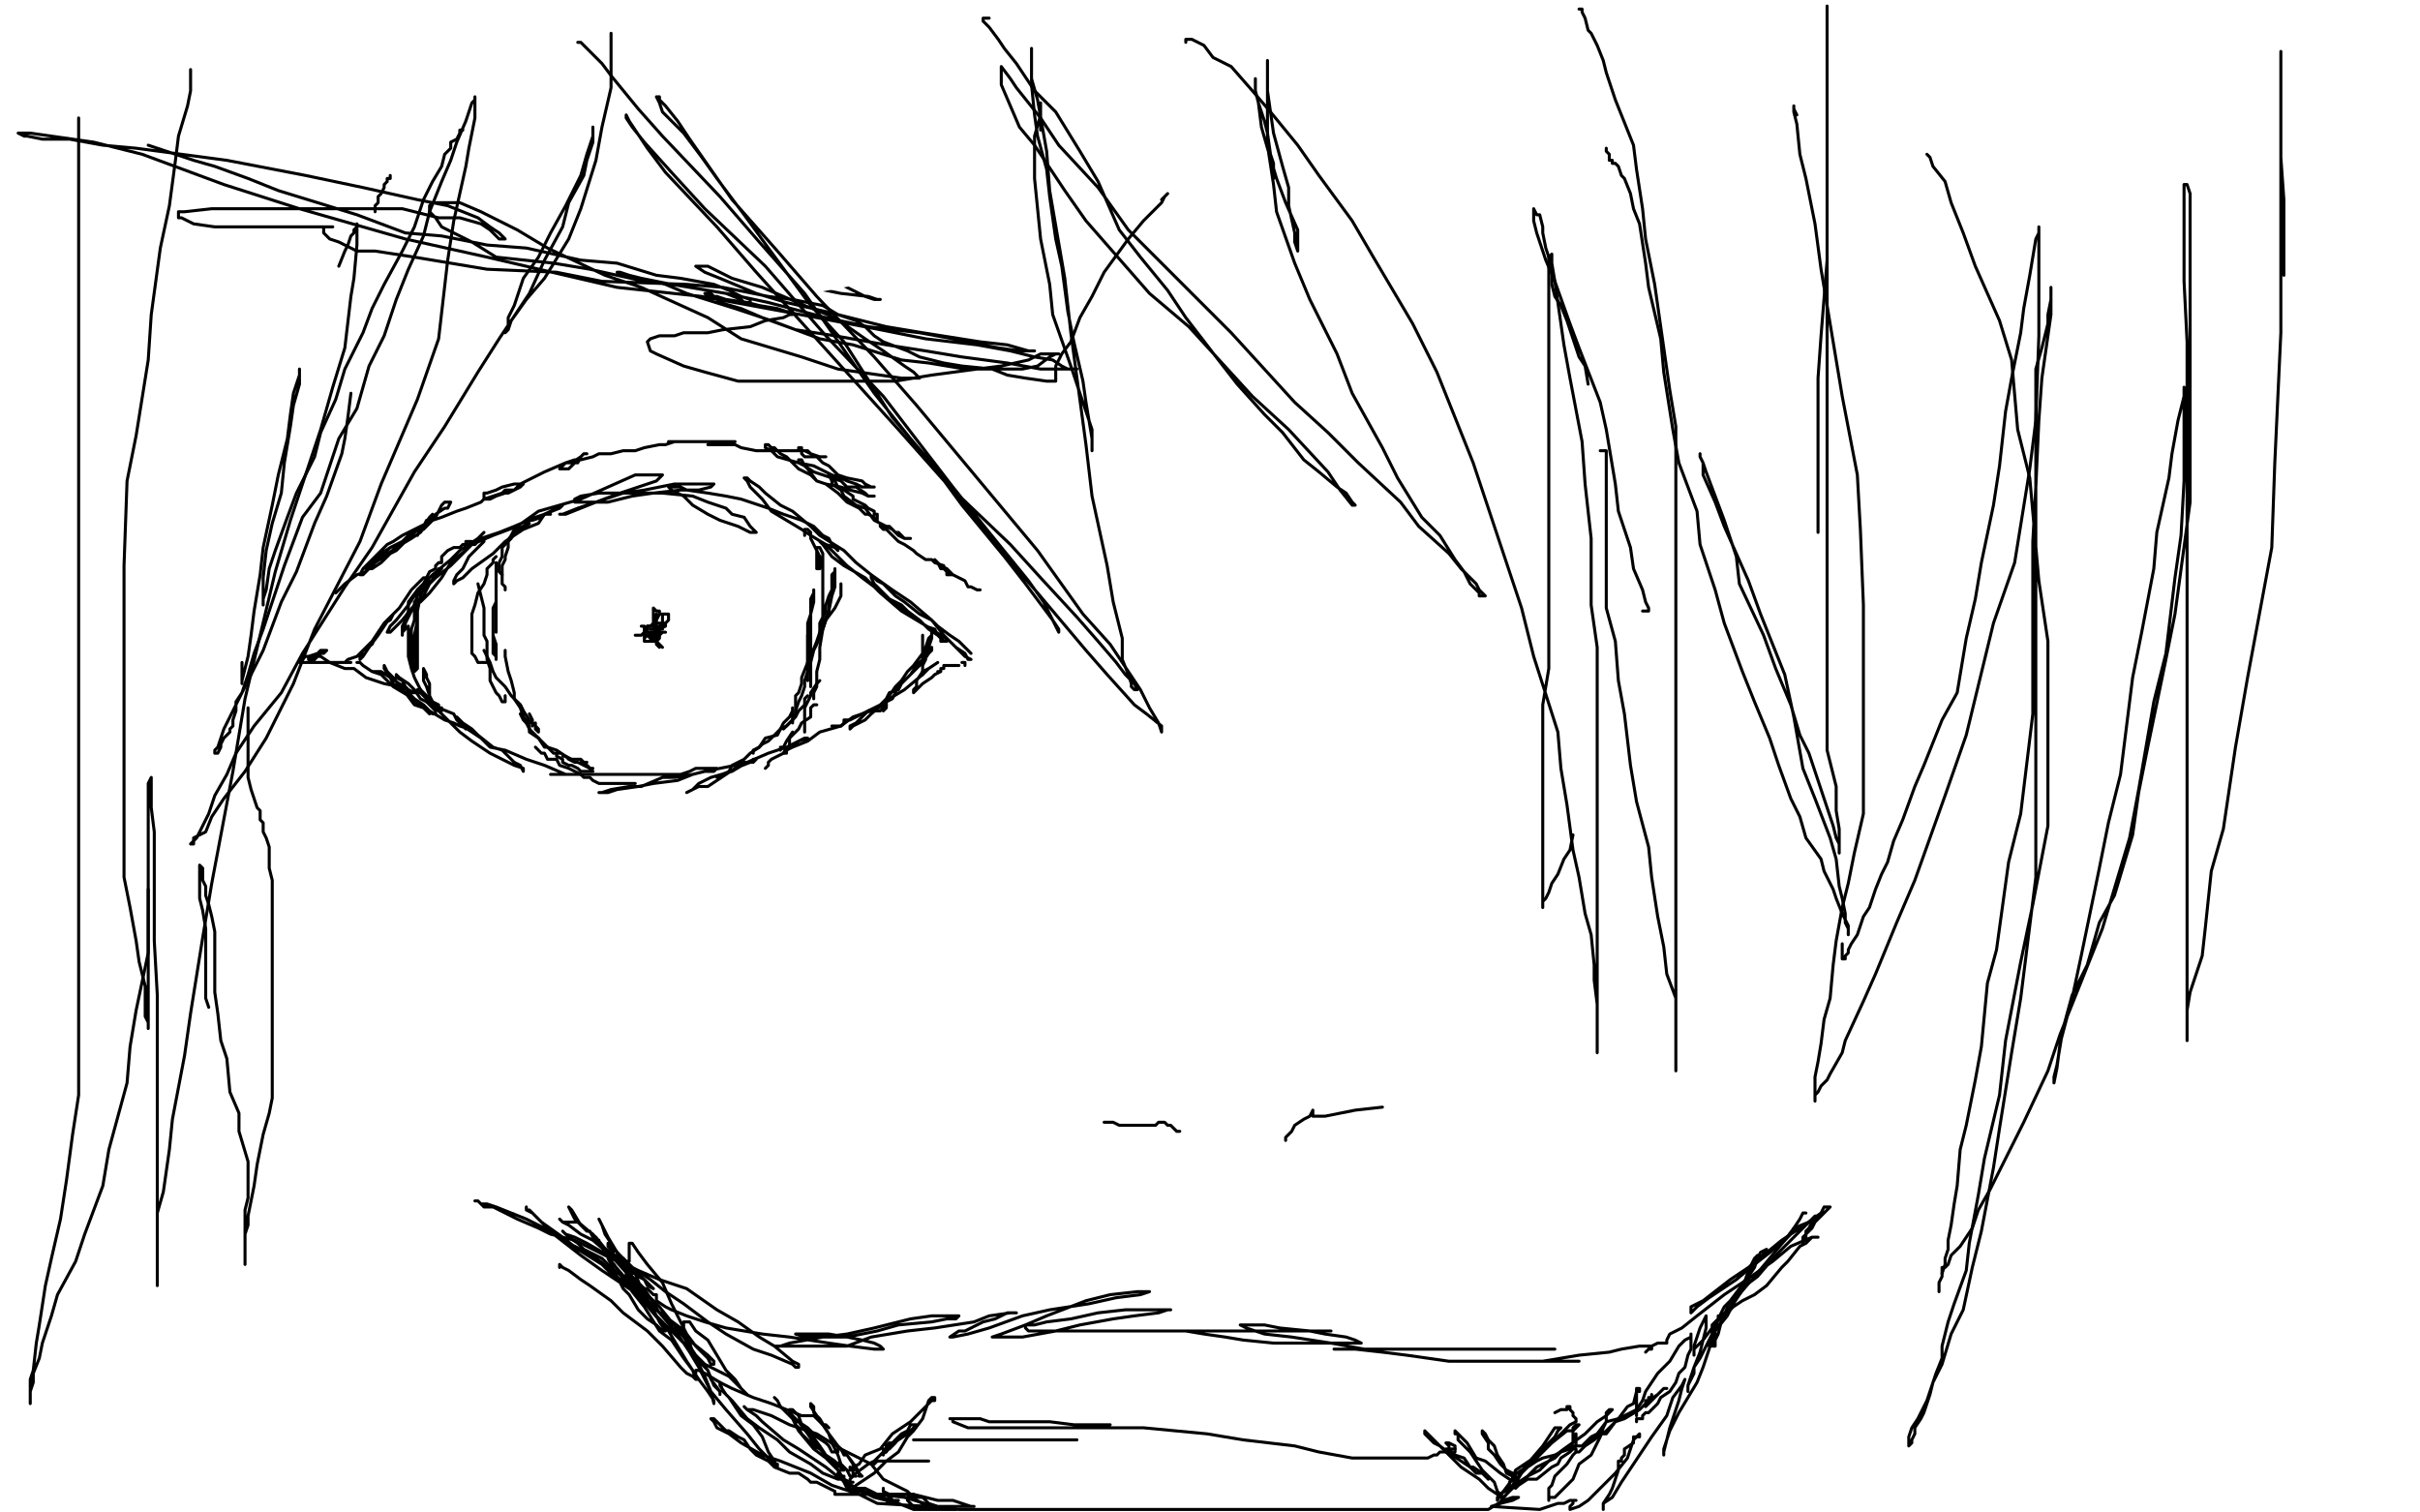 <?xml version="1.0" standalone="no"?>
<!DOCTYPE svg PUBLIC "-//W3C//DTD SVG 1.1//EN"
"http://www.w3.org/Graphics/SVG/1.1/DTD/svg11.dtd">

<svg width="800" height="500" version="1.1" xmlns="http://www.w3.org/2000/svg" xmlns:xlink="http://www.w3.org/1999/xlink" style="stroke-antialiasing: false"><desc>This SVG has been created on https://colorillo.com/</desc><rect x='0' y='0' width='800' height='500' style='fill: rgb(255,255,255); stroke-width:0' /><polyline points="321,216 320,215 320,215 319,214 319,214 318,213 318,213 317,212 317,212 314,210 314,210 310,207 310,207 308,205 308,205 304,203 304,203 299,199 299,199 296,197 296,197 292,193 292,193 290,192 289,191 288,190 288,191 289,193 290,194 292,196 295,199 298,201 302,204 304,205 307,208 310,210 311,211 312,212 313,212 312,212 311,212 311,211 310,210 309,208 306,207 304,205 300,202 298,200 294,198 289,194 285,191 280,187 278,185 274,181 273,180 271,179 272,180 275,184 279,187 286,191 291,196 298,202 303,205 308,208 314,212 317,215 319,217 321,218 320,218 319,216 316,214 312,210 308,205 301,199 295,195 288,190 283,186 279,182 271,177 268,174 262,169 258,167 253,163 251,161 248,159 247,158 246,158 247,159 248,161 252,165 255,169 260,172 265,175 268,177 273,180 276,181 277,181 277,182 276,181 275,180 274,178 272,177 269,174 265,172 259,170 254,168 245,165 240,164 234,163 227,162 225,161 222,161 221,161 222,162 226,164 229,167 234,170 238,172 244,174 248,176 250,176 249,175 248,174 246,171 242,170 240,168 234,166 229,164 219,163 212,163 203,163 198,163 192,164 190,165 190,166 192,166 195,166 201,166 209,164 216,163 225,162 231,162 235,161 236,160 234,160 232,160 227,160 223,160 213,162 206,163 197,166 191,168 186,170 185,170 187,170 192,168 197,166 205,163 211,161 217,159 219,157 216,157 210,157 201,161 192,165 178,169 171,174 163,177 156,180 154,180 157,180 159,178 165,176 170,174 177,171 180,170 185,168 186,167 185,167 184,168 180,170 178,173 173,175 167,179 163,183 156,188 153,191 151,192 150,193 150,192 151,190 153,188 155,184 157,182 159,180 160,179 160,178 159,178 158,179 156,180 152,184 149,187 144,191 141,193 139,195 138,196 138,195 140,193 143,190 149,185 152,182 158,178 160,176 157,179 155,181 149,186 146,191 142,196 140,198 139,199 139,198 140,197 142,193 144,191 145,189 146,188 145,188 144,190 142,193 138,197 137,200 133,205 131,207 129,209 128,209 129,207 131,205 135,200 137,197 140,193 141,192 141,191 140,191 138,193 136,195 132,201 129,204 125,210 122,214 120,217 119,218 119,217 120,215 123,212 125,209 127,206 129,205 130,203 129,204 127,206 126,208 124,211 123,213 120,215 118,217 115,218 114,219 113,219 112,219 111,219 112,219 114,219 115,219 116,219 115,219 113,219 112,219 110,219 107,219 104,219 102,219 100,219 99,219 100,218 101,217 102,217 105,216 106,215 107,215 108,215 107,216 106,216 105,217 104,218 103,218 102,218 102,217 103,217 104,217 106,217 109,219 114,221 117,221 121,224 124,225 127,226 132,227 135,228 137,229 138,229 137,229 136,229 134,227 132,226 129,224 126,222 123,222 120,220 119,219 118,219 119,219 120,220 123,222 126,223 130,227 135,230 138,233 140,234 142,236 141,235 140,234 137,232 136,231 134,229 130,226 129,224 127,221 127,220 128,222 130,224 133,228 134,229 137,233 140,234 143,236 144,236 144,235 143,234 141,232 139,231 137,228 135,226 132,224 131,223 131,224 133,225 134,227 135,229 137,231 140,233 142,235 147,238 150,239 152,240 155,241 154,241 153,240 151,238 150,236 145,234 143,232 141,231 140,229 138,229 138,228 139,228 141,230 142,232 145,235 147,237 152,242 156,245 162,249 166,251 170,253 173,254 173,255 172,253 170,252 166,248 163,247 158,243 156,241 153,239 151,237 151,238 153,240 156,242 159,244 162,247 167,248 174,251 180,253 187,256 191,256 194,256 195,256 194,256 193,256 191,256 188,256 187,256 184,256 183,256 182,256 183,256 186,256 194,256 199,256 208,256 214,256 222,256 225,256 227,256 226,256 225,256 223,256 221,256 221,257 220,257 221,257 223,257 225,256 228,255 230,254 234,254 236,254 237,254 236,255 233,255 229,256 224,258 216,259 211,260 204,261 201,262 198,262 199,262 202,261 208,260 212,260 219,257 223,257 229,256 233,255 238,254 243,253 246,252 249,252 250,251 249,251 248,252 243,254 240,256 234,260 231,260 229,261 227,262 229,261 231,259 235,257 242,255 247,252 254,249 260,247 264,245 267,244 266,244 264,245 262,247 260,248 260,249 259,249 260,247 262,247 267,245 271,242 278,240 282,237 288,235 291,235 293,233 290,234 287,235 285,237 283,239 281,240 281,241 282,240 286,238 288,236 294,231 299,228 305,223 307,221 310,219 307,221 305,222 303,225 303,227 302,228 302,229 304,227 305,226 308,224 309,223 311,222 310,222 311,222 311,221 312,221 312,220 313,220 315,220 316,220 317,220" style="fill: none; stroke: #000000; stroke-width: 1; stroke-linejoin: round; stroke-linecap: round; stroke-antialiasing: false; stroke-antialias: 0; opacity: 1.0"/>
<polyline points="319,220 319,219 319,219 318,219" style="fill: none; stroke: #000000; stroke-width: 1; stroke-linejoin: round; stroke-linecap: round; stroke-antialiasing: false; stroke-antialias: 0; opacity: 1.0"/>
<polyline points="156,179 155,179 155,179 154,179 154,179 154,180 154,180 153,180 153,180 152,181 152,181 151,181 150,181 148,182 147,183 146,184 146,185 146,186 145,186 144,187 144,188 142,189 141,191 140,193 138,195 135,199 135,202 134,205 133,207 133,209 133,210 133,209 134,208 134,206 135,204 136,202 137,200 139,198 139,196 140,194 141,192 140,193 140,195 139,197 138,202 138,205 137,210 137,215 137,218 137,221 137,222 138,221 138,219 138,216 138,213 138,209 138,206 138,203 138,200 138,199 138,198 137,199 137,201 137,205 136,208 136,213 136,216 136,219 136,221 136,220 136,218 136,216 136,213 136,211 135,209 135,207 135,208 135,210 135,214 135,217 136,221 137,224 139,228 139,229 141,231 141,232 142,232 142,231 142,230 142,228 142,226 141,224 141,223 140,221 140,222 140,223 140,225 141,227 142,230 143,232 145,233 145,234 146,234 146,235" style="fill: none; stroke: #000000; stroke-width: 1; stroke-linejoin: round; stroke-linecap: round; stroke-antialiasing: false; stroke-antialias: 0; opacity: 1.0"/>
<polyline points="275,240 276,240 276,240 277,240 277,240 278,240 278,240 279,239 279,239 279,238 279,238 281,238 281,238 283,237 283,237 285,236 285,236 287,235 289,234 291,233 293,231 294,229 297,228 298,226 300,224 303,221 305,219 307,216 308,215 308,214 307,215 306,217 305,218 303,220 301,223 299,225 297,227 295,231 293,232 293,234 292,235 292,234 292,233 292,232 293,231 294,230 296,227 298,225 300,222 302,220 305,216 307,214 308,211 308,210 308,209 308,208 308,210 307,211 306,214 306,216 306,218 305,220 305,221 305,223 305,222 305,221 305,220 305,218 305,216 305,214 305,213 305,211 305,210 305,211 305,212 305,213 305,214 305,215 305,216 305,215 305,216" style="fill: none; stroke: #000000; stroke-width: 1; stroke-linejoin: round; stroke-linecap: round; stroke-antialiasing: false; stroke-antialias: 0; opacity: 1.0"/>
<polyline points="212,207 211,207 211,207 210,207 210,207 209,208 209,208 208,209 208,209 208,210 208,210 206,211 206,211 206,212 206,212 206,213 206,213 207,214 207,215 209,216 211,217 214,217 216,217 218,217 220,217 223,216 224,215 225,213 225,212 226,210 226,209 226,207 225,206 224,206 224,205 223,205 221,205 220,205 218,205 217,205 216,205 215,206 214,207 214,208 214,210 214,211 214,212 216,214 218,214 220,214 222,214 223,213 226,212 227,210 228,209 228,207 228,206 228,205 227,203 226,203 224,203 222,203 220,205 220,206 218,209 218,211 217,213 217,214 217,216 218,217 219,217 220,216 220,215 220,214 221,213 221,211 221,209 221,208 221,206 220,206 219,206 217,206 215,206 214,208 212,211 212,212 211,213 211,214 211,215 212,215 213,215 215,215 216,213 219,212 219,211 221,210 221,208 221,207 220,207 219,207 218,208 217,210 216,211 216,213 216,214 216,215 217,215 218,215 219,214 221,212 222,211 223,209 223,208 223,207 223,206 221,206 221,205 219,205 218,205 217,207 216,208 215,209 215,211 215,212 216,212 217,212 218,211 219,210 219,209 219,208 219,207 219,206 219,205 218,205 217,205 216,206 216,207 215,209 215,211 215,212 216,213 217,213 218,213 220,211 222,210 223,208 223,207 223,206 223,205 222,204 221,204 220,204 219,204 218,204 218,205 217,206 217,207 217,208 217,209 217,210 218,210 219,210 220,210 221,210 221,209 221,208 221,206 221,205 221,203 221,202 219,201 218,200 217,200 215,202 214,203 213,205 213,207 213,209 213,210 214,211 215,212 217,212 219,212 220,212 221,210 222,210 223,208 223,207 223,206 223,204 222,203 221,203 221,202 220,202 219,202 217,203 217,204 215,207 215,208 214,209 213,211 213,212 214,212 215,212 216,212 217,212 219,211 219,210 219,208 218,207 217,207 217,206 216,206 214,206 212,206 212,207 210,208 210,209 210,210 210,211 211,212 213,213 214,213 215,213 216,212 217,211 218,210 218,209 218,208 218,206 217,206 216,204 215,204 214,204 213,204 212,205 211,206 210,208 210,210 210,211 210,212 211,212 213,212 215,212 216,212 219,210 220,209 221,207 221,205 221,204 221,203 220,203 219,202 218,202 215,202 215,204 212,205 211,207 210,210 210,212 210,213 211,213 212,213 213,213 215,213 216,213 218,213 220,211 221,209 221,208 221,207 220,206 219,206 218,205 217,205 215,206 214,207 213,209 211,211 211,212 211,213 211,214 211,215 212,215 213,215 214,215 215,215 216,213 217,212 217,210 217,209 217,207 217,206 216,204 215,203 214,202 212,202 211,202 210,204 208,205 208,206 208,209 208,211 208,212 209,213 209,214 211,215 212,216 214,216 216,216 217,216 218,216 219,216 221,215 222,214 223,213 224,211 224,210 224,209 224,208 223,207 221,207 221,206 220,206 219,207 218,207 218,209 217,210 216,211 216,213 216,214 216,216 216,217 217,217 219,217 220,217 223,217 225,215 227,213 229,211 230,209 230,207 230,206 229,204 227,203 226,202 224,201 222,201 220,201 217,201 216,203 214,205 211,207 211,210 210,211 210,212 210,213 211,215 213,216 214,216 216,216 217,216 218,216 220,214 220,212 220,211 220,210 219,208 218,207 217,206 215,205 213,204 211,204 210,204 210,205 209,207 209,208 209,209 209,211 209,212 210,213 210,215 210,216" style="fill: none; stroke: #000000; stroke-width: 1; stroke-linejoin: round; stroke-linecap: round; stroke-antialiasing: false; stroke-antialias: 0; opacity: 1.0"/>
<polyline points="218,213 218,212 218,212 218,210 218,210 218,209 218,209 218,208 218,208 219,207 219,207 219,206 219,206 219,205 219,205 217,205 216,205 214,206 212,207 209,208 208,209 207,210 207,211 208,212 210,212 211,212 214,212 215,212 218,211 220,210 221,210 221,209 221,208 220,208 219,208" style="fill: none; stroke: #ffffff; stroke-width: 30; stroke-linejoin: round; stroke-linecap: round; stroke-antialiasing: false; stroke-antialias: 0; opacity: 1.0"/>
<polyline points="210,210 211,210 211,210 212,210 212,210 213,209 213,209 214,209 215,209 216,209 217,208 217,207 217,208 217,209 217,210 217,211 217,212 217,213 218,214" style="fill: none; stroke: #000000; stroke-width: 1; stroke-linejoin: round; stroke-linecap: round; stroke-antialiasing: false; stroke-antialias: 0; opacity: 1.0"/>
<polyline points="212,207 213,207 213,207 213,208 213,208 213,210 213,210 213,211 213,211 213,212 213,212 214,212 214,212 215,212 216,212 216,211 217,210 218,210 218,209 217,209 216,209 215,209 215,210 216,210 217,209 217,208 217,207 216,207 215,207 214,207 214,208 213,209 213,210 213,211 214,210 215,211 217,212 219,214" style="fill: none; stroke: #000000; stroke-width: 1; stroke-linejoin: round; stroke-linecap: round; stroke-antialiasing: false; stroke-antialias: 0; opacity: 1.0"/>
<polyline points="220,209 219,209 219,209 218,209 218,209 217,209 217,209 217,210 217,210 216,210 216,210 216,211 216,211 216,212 217,212 218,211 218,210 219,209 218,209 217,209 217,210 217,211 218,211 217,211 217,210 216,210 215,210 215,211 216,211" style="fill: none; stroke: #000000; stroke-width: 1; stroke-linejoin: round; stroke-linecap: round; stroke-antialiasing: false; stroke-antialias: 0; opacity: 1.0"/>
<polyline points="182,170 181,170 181,170 180,170 180,170 179,171 179,171 176,172 176,172 175,172 175,172 173,174 173,174 170,175 170,175 169,177 169,177 167,180 166,181 166,184 165,186 165,188 165,189 166,190" style="fill: none; stroke: #000000; stroke-width: 1; stroke-linejoin: round; stroke-linecap: round; stroke-antialiasing: false; stroke-antialias: 0; opacity: 1.0"/>
<polyline points="175,173 174,174 174,174 173,174 173,174 172,175 172,175 170,176 170,176 169,178 169,178 168,179 168,179 168,181 168,181 167,184 167,184 167,185 167,185 166,187 166,187 166,188 166,190 166,192 166,193 167,194 167,195" style="fill: none; stroke: #000000; stroke-width: 1; stroke-linejoin: round; stroke-linecap: round; stroke-antialiasing: false; stroke-antialias: 0; opacity: 1.0"/>
<polyline points="164,186 164,189 164,189 164,191 164,191 164,194 164,194 164,196 164,196 164,199 164,199 164,201 164,201 164,204 164,204 164,205 164,205 164,208 164,208 164,209 164,207" style="fill: none; stroke: #000000; stroke-width: 1; stroke-linejoin: round; stroke-linecap: round; stroke-antialiasing: false; stroke-antialias: 0; opacity: 1.0"/>
<polyline points="164,184 163,185 163,185 163,186 163,186 161,188 161,188 161,190 161,190 160,193 160,193 158,196 158,196 157,200 157,200 156,203 156,203 156,206 156,206 156,211 156,213 156,216 157,217 158,219 159,219 160,219 161,219" style="fill: none; stroke: #000000; stroke-width: 1; stroke-linejoin: round; stroke-linecap: round; stroke-antialiasing: false; stroke-antialias: 0; opacity: 1.0"/>
<polyline points="164,199 163,201 163,201 163,203 163,203 163,206 163,206 163,208 163,208 163,210 163,210 163,213 163,213 163,216 163,216 164,217 164,217 164,218 164,218 164,217 164,216 164,213 163,210" style="fill: none; stroke: #000000; stroke-width: 1; stroke-linejoin: round; stroke-linecap: round; stroke-antialiasing: false; stroke-antialias: 0; opacity: 1.0"/>
<polyline points="158,193 159,197 159,197 160,201 160,201 160,205 160,205 160,210 160,210 161,212 161,212 161,216 161,216 161,218 161,218 162,221 162,221 162,223 162,223 162,225 162,225 163,227 164,229 165,230 166,232 167,232 167,231 167,230" style="fill: none; stroke: #000000; stroke-width: 1; stroke-linejoin: round; stroke-linecap: round; stroke-antialiasing: false; stroke-antialias: 0; opacity: 1.0"/>
<polyline points="167,215 167,217 167,217 168,222 168,222 169,225 169,225 170,229 170,229 170,231 170,231 172,234 172,234 173,237 173,237 174,238 174,238 175,239 175,239 176,239 176,239 176,240 176,239 176,238 175,236" style="fill: none; stroke: #000000; stroke-width: 1; stroke-linejoin: round; stroke-linecap: round; stroke-antialiasing: false; stroke-antialias: 0; opacity: 1.0"/>
<polyline points="160,215 161,217 161,217 162,219 162,219 163,222 163,222 164,224 164,224 167,227 167,227 169,230 169,230 172,233 172,233 173,235 173,235 175,238 175,238 176,239 176,239 177,240 177,241 178,242 178,241 177,240 177,239" style="fill: none; stroke: #000000; stroke-width: 1; stroke-linejoin: round; stroke-linecap: round; stroke-antialiasing: false; stroke-antialias: 0; opacity: 1.0"/>
<polyline points="171,232 172,233 172,233 173,235 173,235 173,237 173,237 174,239 174,239 175,241 175,241 177,243 177,243 178,244 178,244 180,247 180,247 181,247 181,247 183,249 183,249 184,249 184,249 185,249 184,249" style="fill: none; stroke: #000000; stroke-width: 1; stroke-linejoin: round; stroke-linecap: round; stroke-antialiasing: false; stroke-antialias: 0; opacity: 1.0"/>
<polyline points="172,236 173,238 173,238 175,240 175,240 175,242 175,242 178,244 178,244 179,245 179,245 181,247 181,247 184,248 184,248 187,250 187,250 189,251 189,251 192,251 193,252 194,252 193,252 192,252" style="fill: none; stroke: #000000; stroke-width: 1; stroke-linejoin: round; stroke-linecap: round; stroke-antialiasing: false; stroke-antialias: 0; opacity: 1.0"/>
<polyline points="186,250 187,250 187,250 188,251 188,251 190,252 190,252 191,252 191,252 193,253 193,253 195,254 195,254 196,254 196,254 195,254 194,253 193,252" style="fill: none; stroke: #000000; stroke-width: 1; stroke-linejoin: round; stroke-linecap: round; stroke-antialiasing: false; stroke-antialias: 0; opacity: 1.0"/>
<polyline points="184,249 184,250 184,250 186,251 186,251 186,252 186,252 188,253 188,253 189,253 189,253 191,254 191,254 192,255 192,255 194,255 194,255 195,255 195,255 196,255 196,255 195,254 194,253" style="fill: none; stroke: #000000; stroke-width: 1; stroke-linejoin: round; stroke-linecap: round; stroke-antialiasing: false; stroke-antialias: 0; opacity: 1.0"/>
<polyline points="177,247 179,249 179,249 180,249 180,249 181,251 181,251 184,251 184,251 185,253 185,253 188,254 188,254 190,255 190,255 192,256 192,256 193,257 193,257 195,257 195,257 196,258 198,259 199,259 201,259 203,259 205,259 206,259 208,259 210,259" style="fill: none; stroke: #000000; stroke-width: 1; stroke-linejoin: round; stroke-linecap: round; stroke-antialiasing: false; stroke-antialias: 0; opacity: 1.0"/>
<polyline points="237,257 238,257 238,257 239,256 239,256 241,255 241,255 242,253 242,253 246,251 246,251 248,249 248,249 251,247 251,247 253,244 253,244 257,243 257,243 259,239 259,239 261,237 262,235 262,234 262,235 262,236 262,238 261,239 260,240 259,241" style="fill: none; stroke: #000000; stroke-width: 1; stroke-linejoin: round; stroke-linecap: round; stroke-antialiasing: false; stroke-antialias: 0; opacity: 1.0"/>
<polyline points="249,249 249,248 249,248 251,247 251,247 252,246 252,246 254,245 254,245 256,243 256,243 258,241 258,241 260,240 260,240 263,237 263,237 264,235 264,235 266,233 266,233 266,231 267,230" style="fill: none; stroke: #000000; stroke-width: 1; stroke-linejoin: round; stroke-linecap: round; stroke-antialiasing: false; stroke-antialias: 0; opacity: 1.0"/>
<polyline points="253,254 254,253 254,253 254,252 254,252 255,251 255,251 257,250 257,250 259,249 259,249 261,247 261,247 261,244 261,244 264,241 264,241 265,239 265,239 268,237 268,237 268,234 269,233 270,233" style="fill: none; stroke: #000000; stroke-width: 1; stroke-linejoin: round; stroke-linecap: round; stroke-antialiasing: false; stroke-antialias: 0; opacity: 1.0"/>
<polyline points="266,242 266,240 266,240 266,239 266,239 266,237 266,237 266,235 266,235 266,234 266,234 268,230 268,230 268,229 268,229 270,226 270,226 271,225 271,225 270,226 269,228" style="fill: none; stroke: #000000; stroke-width: 1; stroke-linejoin: round; stroke-linecap: round; stroke-antialiasing: false; stroke-antialias: 0; opacity: 1.0"/>
<polyline points="262,242 260,245 260,245 259,247 259,247 258,247 258,248 258,247" style="fill: none; stroke: #000000; stroke-width: 1; stroke-linejoin: round; stroke-linecap: round; stroke-antialiasing: false; stroke-antialias: 0; opacity: 1.0"/>
<polyline points="262,239 262,238 262,238 263,236 263,236 263,235 263,235 264,232 264,232 265,230 265,230 266,227 266,227 266,225 266,225 267,222 267,222 267,219 267,219 267,217 267,217 267,215 267,212 267,211 267,210 267,211 267,213" style="fill: none; stroke: #000000; stroke-width: 1; stroke-linejoin: round; stroke-linecap: round; stroke-antialiasing: false; stroke-antialias: 0; opacity: 1.0"/>
<polyline points="263,236 263,235 263,235 263,234 263,234 263,232 263,232 263,230 263,230 264,229 264,229 265,226 265,226 265,224 265,224 267,219 267,219 268,217 268,217 270,212 271,209 273,204 274,202 274,200 274,198" style="fill: none; stroke: #000000; stroke-width: 1; stroke-linejoin: round; stroke-linecap: round; stroke-antialiasing: false; stroke-antialias: 0; opacity: 1.0"/>
<polyline points="268,227 268,226 268,226 268,225 268,225 268,223 268,223 268,220 268,220 268,219 268,219 269,215 269,215 270,213 270,213 272,208 272,208 273,205 273,205 276,201 276,201 278,197 278,195 278,194 278,193" style="fill: none; stroke: #000000; stroke-width: 1; stroke-linejoin: round; stroke-linecap: round; stroke-antialiasing: false; stroke-antialias: 0; opacity: 1.0"/>
<polyline points="267,225 267,224 267,224 267,223 267,223 267,222 267,222 267,220 267,220 267,218 267,218 267,217 267,217 267,214 267,214 267,211 267,211 267,206 267,206 268,203 268,203 269,199 269,197 269,195 269,196 268,198 268,200 268,204 268,206 268,210 268,212 268,214 268,216 268,217" style="fill: none; stroke: #000000; stroke-width: 1; stroke-linejoin: round; stroke-linecap: round; stroke-antialiasing: false; stroke-antialias: 0; opacity: 1.0"/>
<polyline points="269,231 269,230 269,230 269,229 269,229 270,227 270,227 270,225 270,225 270,222 270,222 271,218 271,218 271,214 271,214 272,208 272,208 273,205 273,205 274,202 274,202 275,197 276,194 276,191 276,190 276,189 276,188 276,189 275,190 275,192 275,195 274,197 273,200 273,202 272,204 272,205 272,207 271,209 271,210 271,209 271,208 271,206 272,204 272,201 272,199 272,195 272,192 272,189 272,186 272,184 272,183 271,181 270,181 270,182 270,183 270,184 270,186 270,188 271,188 271,186 271,184 270,182 269,180 268,178 268,176 267,175 266,175 266,176 266,177 266,176" style="fill: none; stroke: #000000; stroke-width: 1; stroke-linejoin: round; stroke-linecap: round; stroke-antialiasing: false; stroke-antialias: 0; opacity: 1.0"/>
<polyline points="113,186 113,185 113,185 113,184 113,184 114,182 114,182 115,180 115,180 115,178 115,178 118,176 118,176 121,172 121,172 125,168 125,168 130,163 130,163 133,160 133,160 137,157 139,156 140,155 139,156 138,157 137,158 136,161 134,163 132,164 129,169 127,171 123,175 117,180 115,182 110,185 108,186 108,187 109,186 110,184 112,180 117,177 118,172 124,166 127,161 135,156 140,152 144,148 149,144 152,143 156,141 158,141 159,141 160,141 160,142 160,143 160,144 159,145 157,148 155,151 151,154 147,156 143,159 141,161 140,162 140,161 143,159 146,157 152,152 158,148 167,143 175,138 184,134 189,131 196,128 198,128 199,128 198,128 197,130 197,131 194,133 194,134 192,136 192,135 193,134 194,133 195,133 196,133 197,133 197,134 195,135 194,136 190,137 184,138 176,140 169,141 158,143 152,144 148,147 147,148 147,149 147,150 147,151 147,152 146,154 144,155 143,157 142,158 140,161 139,161 138,163 138,164 136,165 136,166 135,166 134,167 133,167 132,168 131,169 131,170 131,169 132,168 133,166 134,165 138,162 140,158 146,154 151,150 160,145 166,142 174,137 181,135 187,132 195,130 201,130 209,128 213,128 216,128 217,128 216,129 215,129 213,129 209,130 206,132 200,134 196,135 191,138 189,139 188,139 189,139 192,139 198,138 203,137 213,136 218,135 228,135 233,135 237,135 239,135 238,135 237,135 234,136 232,137 230,137 227,137 224,137 222,137 220,137 218,137 220,137 221,137 223,137 224,137 228,137 233,137 237,137 243,137 248,137 252,137 253,137 254,137 252,137 250,137 248,137 244,137 240,137 234,137" style="fill: none; stroke: #000000; stroke-width: 1; stroke-linejoin: round; stroke-linecap: round; stroke-antialiasing: false; stroke-antialias: 0; opacity: 1.0"/>
<polyline points="257,132 256,132 256,132 256,130 256,130 253,129 253,129 252,127 252,127 250,127 250,127 248,126 248,126 245,125 245,125 242,125 242,125 239,125 239,125 237,125 237,125 235,125 232,125 231,125 228,125 225,125 222,125 219,125 214,125 210,125 204,126 198,127 191,128 186,129 178,130 171,131 164,133 160,133 154,133 151,134 149,136 146,137 143,138 141,140 139,140 137,142 134,143 130,144 128,146 127,146 124,147 123,148 122,149 121,149 120,150 119,151 118,153 118,154 118,155 117,157 117,158 117,159 117,160 117,161 117,162 117,163 117,164 117,166 116,166 115,169 114,171 110,174 109,176 107,178 107,180 106,180 106,178 106,177 106,175 106,174 106,173 106,172 107,171 108,169 111,167 114,165 120,160 123,158 129,154 134,151 140,146 143,144 146,141 147,139 149,138 149,137 149,138 150,138 149,138 148,138 146,138" style="fill: none; stroke: #ffffff; stroke-width: 30; stroke-linejoin: round; stroke-linecap: round; stroke-antialiasing: false; stroke-antialias: 0; opacity: 1.0"/>
<polyline points="111,196 112,195 112,195 113,194 113,194 114,193 114,193 118,190 118,190 121,189 121,189 124,186 124,186 129,181 129,181 133,179 133,179 137,176 137,176 140,174 140,174 142,171 143,170 142,171 142,172 141,172 140,174 139,175 138,177 137,177 134,179 133,180 131,182 129,183 127,185 126,186 123,188 122,188 121,189 121,188 122,187 123,186 125,184 126,183 129,181 132,180 135,177 137,175 141,173 144,170 147,168 148,168 149,166 148,166 147,166 146,167 145,169 144,171 142,172 139,176 136,178 131,181 127,184 124,186 122,188 120,190 119,190 120,188 121,187 123,185 124,184 126,182 128,180 130,179 133,177 137,175 140,175 143,172 146,171 151,169 154,168 159,166 160,165 163,164 166,163 167,162 168,162 170,162 171,161 172,160 173,160 172,161 170,162 168,163 167,163 164,164 162,165 160,165 160,164 160,163 161,163 164,162 166,161 170,160 172,160 176,158 180,156 187,153 189,153 192,151 193,150 194,150 193,150 192,151 191,153 190,153 188,155 186,155 185,155 186,154 187,153 190,152 192,152 196,151 198,150 202,150 206,149 210,149 213,148 218,147 220,147 223,146 222,146 221,146 222,146 224,146 227,146 229,146 234,146 237,146 240,146 242,146 243,146 241,146 240,146 239,146 238,146 237,147 235,147 234,147 235,147 237,147 238,147 240,147 243,147 245,148 250,149 253,149 259,149 261,149 266,149 268,150 271,151 272,151 273,151 272,151 271,151 270,151 269,151 268,151 266,151 265,150 265,149 264,149 264,148 265,148 265,149 267,149 268,150 270,151 272,153 274,154 277,157 280,158 285,159 286,160 288,161 289,161 287,161 285,161 283,160 280,159 278,158 275,157 269,154 264,153 257,151 255,149 253,148 253,147 254,147 255,148 256,148 258,150 260,151 262,153 264,155 268,157 270,159 273,160 278,161 281,162 285,163 287,164 288,164 289,164 288,164 287,164 286,163 283,161 280,161 278,159 272,157 269,156 266,154 264,153 264,152 265,152 266,154 267,155 270,159 273,160 277,163 280,166 284,168 286,170 287,170 289,171 289,172 290,172 290,171 290,170 289,170 289,169 287,168 286,167 284,166 282,165 282,164 279,162 277,161 276,159 275,159 274,157 275,158 275,160 278,162 279,164 283,167 286,168 289,172 293,174 295,175 297,177 299,178 301,178 300,178 299,178 298,177 297,176 296,176 295,175 294,174 292,174 291,173 291,174 292,175 293,175 295,177 297,179 299,180 302,182 303,183 306,185 308,185 309,186 312,187 312,188 313,189 314,189 314,190 315,190 314,190 313,190 313,189 312,188 311,188 310,186 309,186 309,185 310,186 311,187 313,188 315,190 317,191 319,192 320,194 321,194 323,195 324,195 323,195" style="fill: none; stroke: #000000; stroke-width: 1; stroke-linejoin: round; stroke-linecap: round; stroke-antialiasing: false; stroke-antialias: 0; opacity: 1.0"/>
<polyline points="217,203 217,204 217,204 217,205 217,205 217,206 217,206 217,207 217,207 217,208 217,208 216,208 215,208 216,208 217,208 218,208 219,208 219,207 220,206 219,206 218,206 217,206 216,206 215,207 214,207 214,208 214,209 214,210 215,210 216,210 218,209 218,208 220,207 220,206 221,205 221,204 221,203 220,203 219,203 218,203 217,205 216,206 216,207 216,208 217,208 218,208 218,207 219,206 219,204 219,203 218,203 218,202 217,202 216,201 216,202 216,203 216,204 216,205 216,206 216,207 217,207 217,208" style="fill: none; stroke: #000000; stroke-width: 1; stroke-linejoin: round; stroke-linecap: round; stroke-antialiasing: false; stroke-antialias: 0; opacity: 1.0"/>
<polyline points="188,82 184,84 184,84 175,88 175,88 171,89 171,89 162,93 162,93 158,95 158,95 149,97 149,97 144,98 144,98 138,99 138,99 130,100 130,100 126,101 126,101 118,102 113,102 108,103 105,104 104,104 104,103 108,101 112,99 123,94 132,90 148,85 160,80 176,73 191,67 202,64 215,62 222,61 228,60 230,60 230,61 229,61 227,61 225,62 220,64 214,66 204,69 195,71 180,73 166,75 154,77 142,79 137,79 134,79 133,79 133,78 134,77 138,77 141,77 148,76 154,76 164,76 173,76 186,76 196,74 208,71 217,70 228,68 234,67 238,66 243,66 245,65 244,65 242,65 240,65 235,65 228,66 218,68 209,70 194,72 183,74 168,76 158,78 149,79 139,82 134,83 129,83 127,84 126,86 125,86 125,87 124,87 122,88 120,89 119,89 119,88 121,87 122,86 127,84 131,82 141,78 148,76 164,71 175,69 194,65 206,63 223,61 234,58 247,56 255,55 263,54 273,54 279,54 289,54 294,54 302,54 306,54 314,54 318,54 327,54 331,54 338,54 342,55 349,56 354,57 364,58 369,59 378,60 382,61 386,62 393,64 396,64 400,65 402,66 405,67 406,67 405,67 404,67 403,67 402,66 399,65 396,64 390,63 385,62 375,61 368,60 356,59 346,59 327,59 314,59 296,59 280,62 259,65 247,68 230,71 218,73 203,75 195,77 187,80 175,85 170,88 159,92 153,95 146,98 141,100 136,102 134,103 133,104 132,104 132,103 132,102 133,102 134,101 136,100 138,98 141,97 145,95 152,92 160,89 170,85 179,82 190,78 198,77 206,76 217,74 224,73 233,72 240,72 249,72 255,72 264,70 270,70 278,67 284,67 291,66 296,65 305,63 310,62 317,61 323,60 326,59 333,58 336,58 340,57 343,56 347,55 350,55 354,55 356,54 361,53 364,53 367,52 369,52 371,51 372,50 373,50 374,49 374,48 374,47 375,46 376,45 378,44 380,43 381,41 384,39 386,38 388,36 389,34 392,31 393,29 393,28 394,28 394,27 394,28 394,30 394,33 392,35 390,39 388,42 385,47 382,51 377,57 375,59 369,64 365,67 361,69 359,69 358,69 357,69 357,68 355,67 354,67 353,66 351,66 348,66 345,66 342,66 335,66 329,67 317,70 307,71 289,74 276,77 259,79 240,83 230,84 216,85 206,85 194,85 184,85 175,85 170,84 163,83 158,82 153,81 151,81 149,81 148,81 148,82 147,84 145,85 144,86 141,89 137,91 133,93 128,95 120,99 114,101 107,105 102,107 95,110 92,112 86,114 84,115 82,116 80,117 79,117 79,116 79,115 79,114 79,113 79,112 80,110 81,109 81,107 81,106 81,105 81,104 81,103 81,102 80,102 80,101 81,101 82,101 84,101 86,101 91,101 95,101 105,98 110,96 121,92 129,90 137,86 140,84 143,83 142,83 141,84 139,85 136,88 134,89 129,92 123,97 119,100 108,104 100,108 89,111 82,114 70,115 62,116 53,117 49,117 43,117 42,115 39,113 39,111 39,110 39,109 39,108 39,107 40,107 41,106 42,106 45,106 48,105 53,104 57,104 62,104 68,104 74,104 80,104 87,104 91,103 99,102 105,101 112,99 124,96 132,93 145,89 154,85 167,80 176,77 187,71 196,69 208,65 215,62 225,60 232,59 240,58 244,57 250,57 254,57 258,57 263,57 268,57 272,58 277,58 283,58 287,58 292,58 296,58 301,58 305,58 308,58 311,59 315,60 317,60 321,60 324,60 327,60 330,60 333,60 336,60 339,60 343,60 347,59 351,58 354,57 357,56 359,56 362,54 364,53 367,50 369,49 372,46 373,45 375,43 377,40 378,38 379,36 379,34 379,32 378,29 377,26 376,24 375,21 373,19 372,17 372,16 372,15 372,16 372,19 373,23 374,27 374,31 374,38 375,42 375,48 375,49 375,50 375,47 374,44 373,38 372,34 371,27 371,23 371,17 371,16 371,15 371,16 373,21 374,23 375,28 377,31 377,37 377,39 378,42 378,43 378,42 377,40 377,39 377,36 377,33 376,31 375,31 375,30" style="fill: none; stroke: #000000; stroke-width: 1; stroke-linejoin: round; stroke-linecap: round; stroke-antialiasing: false; stroke-antialias: 0; opacity: 1.0"/>
<polyline points="209,421 209,420 209,420 208,419 208,419 207,417 207,417 206,416 206,416 205,415 205,415 204,414 204,414 203,413 203,413 202,413 202,413 201,412 201,412 201,411 202,412 203,415 207,417 209,419 215,423 220,427 226,431 234,437 240,441 249,446 255,448 262,451 263,452 264,452 264,451 262,450 256,445 251,442 244,437 237,433 227,426 218,423 211,420 201,415 194,411 190,409 187,408 186,407 187,408 188,409 191,411 193,413 199,416 202,419 207,423 211,426 214,426 216,428 217,428 217,429 217,430 220,432 222,433 227,435 233,437 240,439 252,441 261,442 274,444 281,445 289,446 291,446 292,446 291,445 289,444 285,443 280,442 274,441 269,441 265,441 263,441 266,442 269,442 275,442 280,442 290,440 297,438 308,437 313,436 316,436 317,435 315,435 308,435 301,436 289,439 280,441 272,442 261,444 258,445 256,445 259,445 265,445 270,445 280,445 288,442 300,440 309,439 322,437 327,435 334,434 336,434 333,434 329,436 325,437 319,440 317,440 314,442 315,442 320,441 327,439 338,435 347,433 360,431 369,429 377,428 380,427 379,427 376,427 367,428 359,430 346,435 339,438 331,441 328,442 332,442 338,442 349,440 357,438 368,436 375,435 383,434 386,433 387,433 385,433 380,433 372,433 363,434 354,436 346,437 342,438 339,438 339,439 340,440 347,440 355,440 371,440 381,440 395,440 411,440 423,440 433,440 439,440 440,440 438,440 433,440 423,440 413,440 403,440 395,440 392,440 391,440 392,440 398,441 405,442 411,443 421,444 429,444 437,444 444,444 448,444 450,444 448,443 445,442 438,441 433,440 423,439 418,438 412,438 410,438 412,439 418,441 427,442 440,444 451,446 469,446 482,446 498,446 508,446 514,446 512,446 509,446 499,446 487,446 471,446 460,446 451,446 443,446 441,446 444,446 448,446 457,447 465,448 479,450 488,450 501,450 509,450 519,450 522,450 520,450 517,450 513,450 510,450 507,450 505,450 504,450 505,450 507,450 510,450 516,449 522,448 532,447 536,446 542,445 544,445 545,445 546,445 546,446 545,446 544,447 545,446 546,445 548,444 551,444 551,443 552,441 556,439 561,435 570,428 576,424 586,417 592,412 599,409 601,409 599,409 597,411 595,412 591,417 589,419 584,425 580,428 576,430 573,432 572,433 572,432 573,431 577,425 581,422 587,415 592,410 598,404 602,402 604,400 605,399 603,399 602,401 595,406 589,410 578,419 572,423 563,430 559,432 559,434 561,432 565,429 574,423 580,418 589,411 593,407 597,405 600,402 601,402 600,402 599,404 598,406 597,407 597,409 596,410 596,411 596,409 597,408 599,406 600,404 601,403 602,402 601,402 600,403 598,404 593,406" style="fill: none; stroke: #000000; stroke-width: 1; stroke-linejoin: round; stroke-linecap: round; stroke-antialiasing: false; stroke-antialias: 0; opacity: 1.0"/>
<polyline points="185,419 185,418 185,418 186,419 186,419 188,420 192,423 195,425 202,430 206,434 214,440 219,445 225,452 227,454 229,455 230,456 231,456 230,456 229,453 226,449 222,443 218,440 213,432 209,427 205,421 203,418 201,416 201,415 201,416 203,420 206,426 208,428 211,433 214,436 217,438 219,440 220,440 218,437 216,433 212,426 210,421 204,414 201,409 199,405 198,403 199,405 200,408 204,414 206,419 213,426 218,434 224,441 228,447 234,453 235,456 238,460 238,461 238,460 236,458 234,453 230,448 226,442 218,432 210,424 201,414 197,409 190,403 189,401 188,399 189,400 192,405 196,408 202,417 208,424 215,433 221,440 227,450 231,456 234,460 236,463 236,464 235,460 233,455 229,447 227,441 222,431 219,424 214,418 211,414 209,411 208,411 208,412 208,414 208,415 208,416 208,417 207,417 206,416 204,415 203,415 202,414 199,412 198,411 198,410 197,410 196,409 195,407 194,407 193,406 191,404 190,404 189,404 188,404 187,404 186,404 185,403 186,404 188,405 192,408 196,410 203,416 208,418 212,422 214,424 215,425 216,426 214,425 213,423 211,422 207,419 204,417 196,413 190,410 182,408 178,406 171,403 167,401 163,399 160,399 158,397 157,397 158,397 159,398 161,398 164,399 169,401 174,403 182,407 188,411 196,415 201,419 204,422 209,426 212,427 212,428 213,429 212,429 210,427 208,426 203,422 199,418 191,413 186,409 179,404 177,402 175,400 174,400 174,399 174,400 176,401 180,405 183,408 192,415 199,420 211,428 217,433 225,439 229,444 234,448 236,450 236,451 235,451 234,449 230,445 227,441 220,436 215,431 211,426 208,423 207,421 207,423 210,425 213,430 217,435 221,439 228,446 233,451 241,455 244,458 247,461 246,460 245,459 243,456 240,453 237,448 234,443 230,440 228,437 226,437 226,438 226,441 228,447 231,452 235,460 240,466 247,474 251,479 256,484 257,484 257,485 256,483 254,480 252,475 249,471 245,468 241,462 239,460 238,457 238,458 240,461 242,463 247,469 251,472 257,476 261,480 268,484 272,487 277,489 279,489 281,490 282,490 281,490 280,490 279,489 279,488 278,488 277,487 278,488 280,490 281,491 286,493 288,494 292,495 294,496 296,496 297,496 296,496 295,496 294,494 292,493 292,492 292,493 293,494 295,496 297,497 302,499 316,499 314,498 310,498 307,497 305,495 303,495 301,495 300,495 300,496 301,497 302,498 303,498 306,498 310,498 316,498 319,498 322,498 321,498 318,497 315,496 310,496 302,494 295,494 286,494 281,494 277,494 276,494 276,493 274,492 272,491 270,490 268,490 267,489 264,487 261,487 256,485 254,483 250,481 248,479 246,476 244,475 241,473 240,473 238,471 237,470 236,469 235,469 236,470 237,472 241,474 245,477 252,481 258,483 268,487 275,491 284,494 290,497 307,498 303,496 300,493 292,489 288,484 278,479 270,474 261,471 255,468 249,466 247,466 246,465 247,466 250,468 252,470 259,476 264,479 273,485 278,489 285,493 289,495 293,496 294,497 295,497 294,497 294,496" style="fill: none; stroke: #000000; stroke-width: 1; stroke-linejoin: round; stroke-linecap: round; stroke-antialiasing: false; stroke-antialias: 0; opacity: 1.0"/>
<polyline points="597,401 596,401 596,401 595,403 595,403 593,406 593,406 590,410 590,410 585,416 585,416 580,422 580,422 574,429 574,429 571,435 571,435 567,440 567,440 565,443 565,443 565,444 565,445 565,443 566,442 566,441 567,437 568,436 570,432 572,430 575,426 577,423 580,418 582,416 584,413 582,414 581,416 580,419 576,425 572,430 569,437 567,440 567,445 566,445 567,443 568,441 569,437 572,432 575,426 578,423 579,418 581,416 581,415 580,416 578,420 577,423 573,429 571,433 566,439 563,443 560,446 560,447 560,448 560,447 560,445 561,442 562,439 563,437 564,435 564,437 564,439 563,443 562,447 560,452 559,455 558,458 558,459 558,460 558,459 558,458 560,454 560,452 562,449 564,445 566,441 566,438 568,436 568,435 568,436 567,439 566,443 563,452 561,457 555,467 552,473 550,479 550,481 550,480 551,476 552,472 554,466 555,463 556,459 557,456 556,458 553,462 551,468 546,475 542,481 536,490 533,495 530,497 530,499 530,497 532,494 533,492 534,489 535,486 535,485 535,484 535,483 536,483 536,482 537,481 537,479 540,477 540,475 542,475 542,474 541,475 540,476 539,479 538,482 534,487 530,491 525,496 522,498 519,499 519,498 520,497 520,496 521,496 520,496 519,496 517,497 515,497 509,499 493,498 496,497 500,496 502,495 501,495 500,495 497,496 492,499 317,499 309,498 299,495 290,494 284,493 282,493 282,492 283,492 285,492 286,492 288,493 290,494 292,494 295,494 298,494 299,494 302,494" style="fill: none; stroke: #000000; stroke-width: 1; stroke-linejoin: round; stroke-linecap: round; stroke-antialiasing: false; stroke-antialias: 0; opacity: 1.0"/>
<polyline points="256,462 257,463 257,463 258,465 258,465 262,469 262,469 264,473 264,473 269,479 269,479 273,482 273,482 277,486 277,486 279,490 279,490 281,492 281,492 280,492 279,490 279,489 277,486 276,483 273,481 271,478 268,474 265,471 264,468 262,466 261,466 261,467 262,468 264,470 267,474 269,477 273,481 274,483 278,485 278,486 279,486 278,484 277,481 275,477 274,474 271,469 269,467 269,465 268,464 268,465 270,468 272,471 274,474 277,478 280,481 283,485 284,487 285,488 284,488 284,487 282,485 282,484 280,481 279,481 278,479 277,479 277,480 276,480 275,480 274,478 273,477 270,475 268,473 267,472 264,470 263,470 263,471 264,472 265,474 269,478 271,479 275,483 278,484 280,486 281,488 283,488 282,488 282,486 281,486 281,485 281,486 282,486 282,485 284,484 286,481 291,479 295,474 301,470 304,467 308,463 309,463 309,462 308,462 307,463 306,466 305,469 302,473 300,475 297,480 293,483 289,487 286,489 283,491 281,493 281,492 281,491 281,489 282,488 283,487 287,484 289,483 293,479 297,476 300,474 302,472 303,471 301,471 300,473 298,474 296,477 294,479 292,480 292,481 292,479 293,479 293,478 294,477 295,477 297,475 298,474 299,474 298,474 297,476 295,477 293,480 291,481 289,483 289,484 290,483 293,483 297,483 307,483" style="fill: none; stroke: #000000; stroke-width: 1; stroke-linejoin: round; stroke-linecap: round; stroke-antialiasing: false; stroke-antialias: 0; opacity: 1.0"/>
<polyline points="481,480 481,479 481,479 481,478 481,478 479,477 479,477 478,477 478,477 479,478 479,479 481,481 484,482 486,485 487,485 490,487 491,488 492,488 492,489 491,488 490,487 488,487 486,485 483,483 480,481 476,478 474,477 472,475 471,474 471,473 472,474 475,477 480,482 483,485 489,489 492,492 495,494 496,495 497,495 496,494 495,493 494,490 492,488 490,486 488,483 486,480 484,478 482,476 482,474 481,474 481,473 483,475 485,477 488,482 491,483 496,487 499,489 501,490 500,488 498,487 497,484 495,481 494,478 492,476 491,474 490,473 490,474 492,477 492,479 494,481 496,484 498,486 500,487 501,488 501,489 501,490 501,491 501,492 502,491 502,490 505,488 509,486 513,482 517,479 524,474 528,470 531,468 533,466 532,466 531,467 531,470 530,472 529,475 528,477 526,481 522,484 520,489 517,492 514,495 512,495 512,496 512,495 512,494 512,493 512,492 513,491 514,488 516,486 518,484 520,481 521,480 521,479 520,479 519,480 516,482 515,484 513,485 508,489 505,489 502,491 500,492 499,492 499,491 499,490 500,489 500,488 503,486 505,485 508,483 510,482 514,481 516,480 519,479 520,478 521,478 520,478 519,478 517,479 514,482 508,485 505,488 499,492 496,494 495,496 495,495 497,493 500,489 501,486 507,482 510,479 514,475 515,473 516,472 515,472 514,472 512,475 510,478 504,485 502,488 498,494 495,498 497,495 500,492 503,487 506,484 510,480 513,477 518,473 520,473 522,471 521,471 520,472 520,474 520,475 520,476 520,477 520,476 520,475 521,474 521,475 521,476 521,478 522,478 523,478 526,475 528,474 531,470 535,469 538,465 540,464 541,460 542,460 542,459 541,459 541,460 541,462 541,464 541,466 541,467 541,468 541,466 543,463 544,460 548,454 552,450 555,445 557,443 559,442 559,441 559,442 559,443 559,446 558,448 557,452 555,454 554,457 552,460 549,462 548,464 545,467 544,467 543,468 543,469 542,469 541,469 541,470" style="fill: none; stroke: #000000; stroke-width: 1; stroke-linejoin: round; stroke-linecap: round; stroke-antialiasing: false; stroke-antialias: 0; opacity: 1.0"/>
<polyline points="543,465 542,466 542,466 541,466 541,466 537,468 537,468 535,469 535,469 531,473 531,473 527,476 527,476 524,478 524,478 522,480 522,480 521,480 521,480 522,480 523,479 525,477 526,476 529,474 531,474 534,470 537,469 542,466 545,463 548,461 550,459 551,459 550,459 549,460 547,462 546,463 545,464 544,465 544,464 544,463 545,463 545,462 546,462 546,461" style="fill: none; stroke: #000000; stroke-width: 1; stroke-linejoin: round; stroke-linecap: round; stroke-antialiasing: false; stroke-antialias: 0; opacity: 1.0"/>
<polyline points="514,467 516,466 516,466 518,466 518,466 518,465 518,465 519,465 519,465 519,466 519,466 520,467 520,467 520,468 520,468 521,469 521,470 519,471 518,472 515,475" style="fill: none; stroke: #000000; stroke-width: 1; stroke-linejoin: round; stroke-linecap: round; stroke-antialiasing: false; stroke-antialias: 0; opacity: 1.0"/>
<polyline points="481,479 480,479 480,479 479,479 479,479 478,479 478,479 478,480 478,480 477,480 477,480 476,480 476,480 475,481 475,481 474,481 474,481 472,482 469,482 464,482 460,482 452,482 447,482 436,480 428,478 411,476 399,474 378,472 365,472 351,472 341,472 334,472 324,472 320,472 315,470 315,469 314,469 315,469 316,469 319,469 324,469 327,470 335,470 341,470 347,470 355,471 360,471 365,471 366,471 367,471 366,471 365,471 363,471 361,471 360,471 356,471" style="fill: none; stroke: #000000; stroke-width: 1; stroke-linejoin: round; stroke-linecap: round; stroke-antialiasing: false; stroke-antialias: 0; opacity: 1.0"/>
<polyline points="356,476 355,476 355,476 354,476 354,476 352,476 352,476 350,476 350,476 347,476 347,476 344,476 344,476 340,476 340,476 337,476 337,476 332,476 332,476 328,476 322,476 318,476 313,476 311,476 308,476 305,476 304,476 303,476 302,476 303,476 304,476 306,476 309,476 313,476 316,476 318,476 319,476" style="fill: none; stroke: #000000; stroke-width: 1; stroke-linejoin: round; stroke-linecap: round; stroke-antialiasing: false; stroke-antialias: 0; opacity: 1.0"/>
<polyline points="274,472 273,471 273,471 272,471 272,471 271,470 271,470 269,468 269,468 265,468 265,468 260,466 260,466 255,464 255,464 249,462 249,462 242,459 242,459 238,457 238,457 233,454 231,453 230,453 230,454" style="fill: none; stroke: #000000; stroke-width: 1; stroke-linejoin: round; stroke-linecap: round; stroke-antialiasing: false; stroke-antialias: 0; opacity: 1.0"/>
<polyline points="390,374 389,374 389,374 388,373 388,373 387,372 387,372 386,372 386,372 385,371 385,371 384,371 384,371 383,371 382,372 381,372 378,372 375,372 370,372 368,371 366,371 365,371" style="fill: none; stroke: #000000; stroke-width: 1; stroke-linejoin: round; stroke-linecap: round; stroke-antialiasing: false; stroke-antialias: 0; opacity: 1.0"/>
<polyline points="425,377 425,376 425,376 426,375 426,375 427,374 427,374 428,372 428,372 431,370 431,370 433,369 433,369 434,367 434,367 434,368 434,369 435,369 436,369 438,369 443,368 448,367 457,366" style="fill: none; stroke: #000000; stroke-width: 1; stroke-linejoin: round; stroke-linecap: round; stroke-antialiasing: false; stroke-antialias: 0; opacity: 1.0"/>
<polyline points="112,38 112,37 112,37 111,36 111,36 111,35 111,35 112,35 112,35 114,37 114,37 117,39 125,44 132,47 148,54 159,60 183,69 200,75 230,85 248,92 268,95 278,97 287,98 290,99 291,99 289,99 286,98 282,96 278,94 271,91" style="fill: none; stroke: #000000; stroke-width: 1; stroke-linejoin: round; stroke-linecap: round; stroke-antialiasing: false; stroke-antialias: 0; opacity: 1.0"/>
<polyline points="246,43 244,43 244,43 242,43 242,43 239,43 239,43 234,45 234,45 226,48 226,48 214,53 214,53 204,58 204,58 184,68 184,68 171,75 171,75 142,88 142,88 130,93 110,102 99,108 85,112 79,116 76,117 75,118 76,118 81,115 86,113 96,109 107,104 128,95 142,89 173,75 189,65 208,54 214,48 219,43 220,41 219,40 217,40 213,40 202,40 193,42 174,44 162,46 141,49 129,51 116,51 112,51 109,49 109,48 111,46 114,44 124,41 132,37 143,33 150,31 155,29 158,28 158,27 157,27 154,27 150,30 140,34 133,38 120,43 112,48 97,57 87,62 76,68 66,72 58,78 51,80 45,83 42,83 42,86 42,87 44,90 48,92 53,96 56,99 61,104 66,106 70,111 72,115 74,120 74,123 74,127 74,129 72,131 71,132 69,133 67,135 65,135 64,135 63,135 65,132 70,128 80,121 87,115 103,103 116,95 139,77 150,69 163,59 168,55 172,52 172,51 169,51 164,55 154,62 144,67 127,79 114,86 83,102 65,110 42,121 31,125 20,129 18,129 18,128 21,126 27,123 33,120 45,115 52,112 64,108 73,104 87,99 95,96 109,90 120,87 135,81 145,77 163,74 175,73 194,69 206,67 227,64 238,61 255,58 264,57 273,55 282,55 287,55 290,55 289,56 286,58 276,61 266,65 246,72 235,78 219,84 212,88 206,90 208,89 213,87 227,82 236,78 258,71 270,66 285,63 291,62 294,62 292,63 287,66 275,72 265,76 247,85 234,91 222,98 212,101 205,104 203,105 204,104 208,101 219,97 228,94 244,87 256,84 274,79 287,78 304,74 315,73 323,71 324,71 321,71 313,73 301,74 285,78 249,83 228,86 206,87 199,87 197,87 203,85 216,84 241,78 267,74 307,66 334,62 371,53 389,50 408,46 417,45 420,44 421,44 421,43 421,42 423,40 425,38 428,35 431,32 435,29 436,28 438,26 438,25 437,24 433,23 425,23 417,23 403,23 392,25 380,27 373,28 369,29 368,29 368,28 368,27 369,25 370,23 372,22 373,21 373,20 371,21 366,26 361,31 353,40 349,45 346,53 346,56 350,60 356,62 369,63 378,63 394,59 404,58 415,56 418,55 416,55 409,55 399,58 380,61 365,64 328,69 304,75 267,82 253,84 238,88 232,91 225,95 222,97 220,101 218,104 217,107 214,110 210,115 202,120" style="fill: none; stroke: #ffffff; stroke-width: 30; stroke-linejoin: round; stroke-linecap: round; stroke-antialiasing: false; stroke-antialias: 0; opacity: 1.0"/>
<polyline points="49,48 52,49 52,49 55,50 55,50 64,53 64,53 71,55 71,55 82,59 82,59 92,63 92,63 105,67 105,67 118,71 118,71 134,77 134,77 146,78 146,78 161,81 174,82 192,86 204,87 217,91 225,92 236,94 241,96 245,98 248,99 248,100 247,100 246,100 245,99 240,97 234,96 223,94 213,93 195,89 183,87 164,85 156,80 146,75 144,72 142,70 142,69 142,68 143,67 146,67 152,67 159,70 171,76 181,82 200,91 212,95 234,105 245,112 265,118 277,122 291,124 298,125 303,125 304,125 302,123 299,121 292,116 286,112 276,105 266,101 252,95 242,92 234,88 231,88 230,88 233,90 238,92 250,97 260,100 273,103 293,108 305,110 324,113 333,114 340,116 342,116 341,116 337,116 330,115 315,112 304,110 287,108 273,105 254,100 240,97 222,94 212,92 206,91 204,90 205,90 208,91 220,94 227,97 243,102 255,106 271,112 282,114 298,119 307,120 319,122 326,122 334,122 338,122 343,121 347,118 349,117 350,117 349,117 348,117 347,117 344,117 340,119 331,121 323,122 308,124 296,126 276,126 264,126 244,126 233,123 226,121 217,117 215,116 214,113 215,112 218,111 223,111 226,110 234,110 239,109 248,108 253,106 259,105 261,104 262,104 262,103 260,103 257,102 251,101 247,100 240,99 237,98 234,98 233,97 235,97 238,100 245,102 252,105 263,109 276,111 293,114 306,116 318,118 333,120 344,122 352,122 355,122 356,122 355,122 353,122 351,121 348,119 342,118 334,116 323,114 306,112 291,109 270,105 232,98 204,95 161,85 134,79 99,69 74,61 47,51 31,47 17,45 10,44 6,44 8,45 9,45 14,46 18,46 23,46 34,48 45,49 60,51 75,53 101,58 120,62 138,66 148,68 158,72 162,75 165,77 166,78 167,79 165,79 162,76 159,74 152,72 145,72 133,69 122,69 106,69 94,69 80,69 70,69 61,70 59,70 59,72 60,72 64,74 71,75 82,75 90,75 96,75 104,75 108,75 110,75 109,75 108,75 107,75 107,76 107,77 109,79 112,80 118,83 124,83 137,85 149,87 161,89 184,90 199,93 227,94 239,95 254,98 262,99 272,101 277,104 283,106 286,108 289,111 292,113 300,116 304,118 312,120 318,121 328,122 333,124 339,125 346,126 348,126 349,126 349,125 349,124 349,123 349,121 351,117 354,113 357,105 361,98 365,90 373,79 378,73 384,67 385,65 386,64 384,66" style="fill: none; stroke: #000000; stroke-width: 1; stroke-linejoin: round; stroke-linecap: round; stroke-antialiasing: false; stroke-antialias: 0; opacity: 1.0"/>
<polyline points="191,14 192,14 192,14 194,16 194,16 199,21 199,21 202,25 202,25 211,36 211,36 219,45 219,45 238,65 238,65 251,80 251,80 266,97 266,97 289,130 289,130 305,150 330,181 343,196 359,215 366,223 375,233 379,236 384,240 384,242 383,239 380,234 377,228 367,213 358,203 343,182 328,164 303,134 289,118 270,98 257,83 242,66 235,56 228,46 224,40 220,35 218,33 218,32 217,32 218,34 219,37 223,41 226,44 232,52 237,59 246,71 254,82 268,101 279,113 295,138 307,152 318,167 332,184 339,193 345,201 348,205 350,208 350,209 349,207 345,199 340,192 327,176 315,161 292,131 273,111 253,88 233,69 222,57 213,47 209,42 207,39 207,38 208,40 214,49 220,57 237,75 250,90 278,121 297,142 313,160 334,180 344,191 356,204 363,212 369,219 372,223 375,226 376,228 375,228 374,227 374,226 373,223 371,218 371,211 368,199 366,187 361,164 359,147 354,110 352,92 347,63 346,50 343,33 341,26 341,20 341,16 341,18 341,24 341,28 342,38 343,45 346,56 347,65 349,79 351,88 353,103 355,113 358,126 359,133 360,139 361,145 361,148 361,149 361,146 361,142 357,130 354,121 348,104 347,94 344,79 343,69 342,59 342,52 342,45 344,38 344,36 344,34 344,35 344,36 344,38 344,39 344,40 344,42 344,43" style="fill: none; stroke: #000000; stroke-width: 1; stroke-linejoin: round; stroke-linecap: round; stroke-antialiasing: false; stroke-antialias: 0; opacity: 1.0"/>
<polyline points="327,6 326,6 326,6 325,6 325,6 325,7 326,8 327,9 330,13 332,16 336,21 342,30 349,37 357,50 363,60 370,76 377,85 386,96 392,105 402,118 409,127 418,137 424,143 431,152 436,156 442,161 445,163 447,166 448,167 447,167 443,162 439,156 426,142 414,131 393,108 380,97 359,73 352,63 342,48 337,42 334,35 331,28 331,25 331,23 331,22 334,26 336,29 344,39 350,48 363,62 373,76 394,97 407,110 428,133 439,143 449,153 463,166 469,174 479,183 483,188 488,193 489,195 491,197 490,197 489,197 489,196 487,194 486,193 484,189 481,185 476,177 470,171 462,158 457,148 447,130 442,117 433,99 428,87 422,70 421,61 419,48 419,40 419,33 419,25 419,22 419,20 419,22 419,26 419,30 420,37 421,44 424,55 426,62 426,68 428,77 428,80 429,83 429,80 429,76 425,67 422,59 419,49 417,42 416,34 415,30 415,28 415,26 415,27 415,30 416,34 418,40 419,44 420,51 421,54 421,56 421,58 421,59" style="fill: none; stroke: #000000; stroke-width: 1; stroke-linejoin: round; stroke-linecap: round; stroke-antialiasing: false; stroke-antialias: 0; opacity: 1.0"/>
<polyline points="392,14 392,13 392,13 393,13 393,13 394,13 394,13 396,14 396,14 398,15 398,15 401,19 401,19 407,22 407,22 414,30 414,30 420,37 420,37 429,48 436,58 447,73 454,85 467,107 475,123 487,153 493,171 503,201 507,217 515,242 516,254 518,266 520,281 522,290 524,302 526,309 527,319 527,324 528,332 528,335 528,341 528,343 528,346 528,347 528,348 528,346 528,343 528,334 528,325 528,307 528,292 528,266 528,247 528,214 526,200 526,178 524,160 523,146 519,125 517,114 515,100 514,93 513,87 513,84 512,85 512,88 512,91 512,98 512,105 512,115 512,123 512,140 512,150 512,166 512,180 512,196 512,206 512,221 510,233 510,245 510,255 510,265 510,272 510,276 510,281 510,283 510,287 510,289 510,291 510,293 510,294 510,295 510,297 510,298 510,299 510,300 510,298 511,297 512,295 513,292 515,289 517,284 519,281 520,276" style="fill: none; stroke: #000000; stroke-width: 1; stroke-linejoin: round; stroke-linecap: round; stroke-antialiasing: false; stroke-antialias: 0; opacity: 1.0"/>
<polyline points="522,3 523,3 523,3 523,4 523,4 524,6 524,6 525,10 525,10 526,11 526,11 528,15 528,15 530,20 530,20 531,24 531,24 534,33 534,33 536,38 536,38 540,48 540,48 541,56 543,69 544,79 547,94 549,108 552,129 554,141 554,159 554,172 554,190 554,201 554,214 554,223 554,231 554,242 554,249 554,258 554,265 554,274 554,280 554,288 554,293 554,302 554,308 554,316 554,320 554,327 554,331 554,336 554,339 554,343 554,345 554,347 554,350 554,352 554,353 554,354 554,352 554,350 554,345 554,340 554,330 551,322 550,313 548,303 546,290 545,280 541,265 539,253 537,236 535,225 534,212 531,201 531,189 531,179 531,173 531,165 531,159 531,155 531,152 531,150 531,149 530,149 529,149" style="fill: none; stroke: #000000; stroke-width: 1; stroke-linejoin: round; stroke-linecap: round; stroke-antialiasing: false; stroke-antialias: 0; opacity: 1.0"/>
<polyline points="525,127 524,121 524,121 522,118 522,118 521,115 521,115 519,109 519,109 518,106 518,106 516,101 516,101 514,98 514,98 513,94 513,94 513,91 513,91 512,85 512,85 511,82 510,77 510,75 509,71 508,71 507,69 507,70 507,73 508,77 511,86 514,93 519,107 522,115 529,133 531,142 534,160 535,169 539,181 540,188 543,195 544,199 545,201 545,202 543,202" style="fill: none; stroke: #000000; stroke-width: 1; stroke-linejoin: round; stroke-linecap: round; stroke-antialiasing: false; stroke-antialias: 0; opacity: 1.0"/>
<polyline points="531,50 531,49 531,49 531,50 531,50 532,51 532,51 532,52 532,52 532,53 532,53 533,53 533,54 534,54 535,55 536,58 537,59 539,64 540,69 542,74 544,87 545,95 549,112 550,123 553,142 555,153 561,169 562,180 567,195 570,206 576,222 580,232 585,244 588,253 592,264 595,270 597,277 602,284 603,288 606,294 607,297 609,302 610,304 611,306 611,307 611,308 611,309 611,307 610,305 610,302 609,297 608,293 607,284 605,277 600,264 596,254 593,237 590,223 582,203 578,192 570,174 567,166 563,157 563,153 562,151 562,150 562,151 563,153 564,156 567,164 570,172 574,184 575,193 583,210 587,221 592,233 595,243 598,249 601,258 603,264 605,270 606,273 607,277 608,279 608,282 608,280 608,277 608,274 607,268 607,260 604,248 604,237 604,219 604,205 604,178 604,157 604,124 604,102 604,75 604,60 604,44 604,34 604,23 604,16 604,9 604,6 604,4 604,2 604,3 604,8 604,15 604,27 604,39 604,57 604,72 604,86 602,111 601,125 601,147 601,157 601,169 601,173 601,176 601,174 601,171 601,167 601,161 601,155 601,146" style="fill: none; stroke: #000000; stroke-width: 1; stroke-linejoin: round; stroke-linecap: round; stroke-antialiasing: false; stroke-antialias: 0; opacity: 1.0"/>
<polyline points="594,38 593,36 593,36 593,35 593,35 593,37 593,37 594,41 594,41 595,51 595,51 597,59 600,74 602,89 606,113 609,131 614,157 615,175 616,200 616,214 616,230 616,245 616,259 616,269 613,282 611,292 609,300 607,311 606,319 605,330 603,337 602,345 601,351 600,356 600,358 600,360 600,362 600,363 600,364 600,363 600,362 601,361 602,359 604,357 605,355 609,348 610,344 616,331 620,322 627,305 633,291 643,263 650,243 659,206 666,186 671,155 673,139 674,111 674,101 674,86 674,81 674,77 674,75 674,77 673,79 672,85 671,91 669,102 668,110 665,125 663,136 661,154 659,167 655,186 653,198 650,211 647,229 642,238 636,253 633,260 629,271 626,278 624,285 622,289 620,294 619,297 618,300 616,303 615,306 614,309 612,312 611,314 611,315 610,316 610,317 609,317 609,314 609,312" style="fill: none; stroke: #000000; stroke-width: 1; stroke-linejoin: round; stroke-linecap: round; stroke-antialiasing: false; stroke-antialias: 0; opacity: 1.0"/>
<polyline points="637,51 638,52 638,52 639,55 639,55 643,60 643,60 645,67 645,67 649,77 649,77 653,88 653,88 661,106 661,106 665,119 665,119 667,142 667,142 671,158 671,158 674,192 677,212 677,242 677,257 677,273 672,299 668,318 663,344 661,362 656,383 654,395 651,411 650,420 646,431 644,437 642,445 642,449 640,454 639,457 638,461 637,464 636,467 635,469 633,472 633,474 632,476 632,477 631,478 631,477 631,475 632,472 634,469 637,463 639,457 642,451 645,441 649,433 652,419 655,407 659,386 661,373 665,348 668,330 673,290 673,271 673,236 673,217 673,187 673,172 673,154 673,143 673,129 673,122 675,115 677,107 677,104 678,99 678,97 678,96 678,95 678,96 678,98 678,104 677,111 675,125 674,139 673,161 672,179 672,214 672,236 668,269 664,285 660,314 657,325 655,346 653,357 650,372 648,380 647,392 646,398 645,405 644,410 644,413 643,416 643,418 642,421 642,422 641,424 641,425 641,426 641,427 641,426 641,425" style="fill: none; stroke: #000000; stroke-width: 1; stroke-linejoin: round; stroke-linecap: round; stroke-antialiasing: false; stroke-antialias: 0; opacity: 1.0"/>
<polyline points="642,421 642,420 642,420 642,419 642,419 643,419 643,419 644,418 644,418 645,415 645,415 648,412 652,406 654,400 658,393 664,381 669,371 677,354 681,342 689,322 695,307 704,277 707,261 712,232 716,216 719,191 721,177 722,159 722,149 722,138 722,133 722,129 722,128 722,129 722,131 721,135 720,139 718,150 717,158 713,176 712,188 708,209 705,224 701,256 697,272 694,287 688,316 685,330 681,345 680,353 679,358 679,356 680,352 681,346 682,340 685,329 690,319 694,305 699,296 705,276 707,262 710,247 716,218 719,203 724,166 724,147 724,114 724,100 724,83 724,75 724,67 724,64 723,61 722,61 722,65 722,70 722,83 722,93 723,113 723,128 723,156 723,175 723,205 723,219 723,237 723,249 723,260 723,276 723,287 723,301 723,309 723,321 723,327 723,335 723,338 723,342 723,343 723,344 723,342 723,340 723,334 724,328 728,316 729,307 731,288 735,274 739,247 743,224 751,181 752,153 754,110 754,90 754,74 754,52 754,43 754,31 754,27 754,20 754,19 754,17 754,18 754,21 754,24 754,30 754,43 754,52 755,66 755,75 755,84 755,88 755,91 755,89 755,86 755,81 755,76 755,71 755,69" style="fill: none; stroke: #000000; stroke-width: 1; stroke-linejoin: round; stroke-linecap: round; stroke-antialiasing: false; stroke-antialias: 0; opacity: 1.0"/>
<polyline points="202,11 202,13 202,13 202,16 202,16 202,22 202,22 202,29 202,29 199,42 199,42 197,53 197,53 192,69 192,69 188,79 188,79 180,92 180,92 174,99 174,99 169,106 168,109 167,110 168,108 168,105 170,101 173,92 178,85 182,77 187,68 192,58 194,51 196,45 196,43 196,42 196,43 196,47 194,53 193,58 188,67 186,75 180,86 175,97 165,112 158,123 147,141 137,156 123,181 114,194 100,216 93,229 84,240 78,249 75,256 71,263 69,269 66,275 65,277 63,279 64,279 64,277 68,275 70,270 74,264 81,255 88,244 97,226 104,208 119,179 126,160 138,132 145,112 148,86 150,73 154,55 155,49 157,39 157,36 157,33 157,32 157,33 156,34 155,37 154,40 151,47 149,53 146,60 142,70 140,78 135,89 131,99 127,111 122,121 118,135 112,145 106,163 100,171 94,187 91,196 87,208 84,216 82,223 80,229 78,232 78,235 77,238 77,240 76,241 76,242 74,244 73,246 73,247 72,249 71,249 71,248 72,247 74,241 77,235 83,223 87,215 93,199 98,189 104,173 108,164 113,150 114,145 115,138 116,130" style="fill: none; stroke: #000000; stroke-width: 1; stroke-linejoin: round; stroke-linecap: round; stroke-antialiasing: false; stroke-antialias: 0; opacity: 1.0"/>
<polyline points="129,58 129,59 129,59 128,59 128,59 128,60 128,60 127,61 127,61 127,62 127,62 126,64 126,64 125,65 125,65 125,66 125,66 125,67 125,67 124,68 124,69 124,70" style="fill: none; stroke: #000000; stroke-width: 1; stroke-linejoin: round; stroke-linecap: round; stroke-antialiasing: false; stroke-antialias: 0; opacity: 1.0"/>
<polyline points="153,43 152,43 152,43 152,44 152,44 151,46 151,46 149,47 149,47 149,49 149,49 147,51 147,51 146,55 146,55 143,60 143,60 140,66 140,66 137,75 133,83 127,94 123,102 120,110 114,122 111,132 106,143 104,151 98,163 95,171 91,182 89,188 88,195 87,198 87,200 87,198 87,195 87,191 88,182 90,173 93,163 94,153 96,141 97,134 99,127 99,124 99,123 99,122 99,124 97,130 96,137 95,145 92,157 90,167 87,181 86,190 84,202 83,210 82,217 81,221 80,225 80,226 80,224 80,221 80,219" style="fill: none; stroke: #000000; stroke-width: 1; stroke-linejoin: round; stroke-linecap: round; stroke-antialiasing: false; stroke-antialias: 0; opacity: 1.0"/>
<polyline points="63,23 63,24 63,24 63,26 63,26 63,30 63,30 62,35 62,35 59,45 59,45 58,53 58,53 56,68 56,68 53,82 53,82 50,104 50,104 49,119 49,119 45,144 42,159 41,187 41,202 41,224 41,236 41,256 41,267 41,277 41,290 43,300 45,311 46,318 48,326 48,330 48,336 49,338 49,339 49,340 49,337 49,332 49,326 49,316 49,308 49,296 49,288 49,276 49,269 49,262 49,259 50,257 50,260 50,267 51,275 51,288 51,299 51,311 52,329 52,341 52,362 52,373 52,388 52,397 52,408 52,413 52,420 52,422 52,424 52,425 52,423 52,420 52,415 52,410 52,401 54,394 56,380 57,370 61,349 63,335 67,310 70,292 77,255 81,231 91,189 96,172 106,142 110,128 114,115 116,98 117,92 118,81 118,78 118,75 118,74 118,75 117,76 117,77 116,78 115,81 114,83 112,88" style="fill: none; stroke: #000000; stroke-width: 1; stroke-linejoin: round; stroke-linecap: round; stroke-antialiasing: false; stroke-antialias: 0; opacity: 1.0"/>
<polyline points="82,234 82,235 82,235 82,236 82,236 82,238 82,238 82,240 82,240 82,242 82,242 82,245 82,245 82,248 82,248 82,251 82,251 82,255 82,257 83,261 84,264 85,267 86,268 86,269 86,270 86,271 87,272 87,273 87,275 88,277 89,280 89,282 89,287 90,291 90,298 90,304 90,312 90,317 90,325 90,332 90,339 90,344 90,352 90,356 90,363 89,368 87,375 86,380 85,385 84,392 83,397 82,402 82,405 81,408 81,410 81,413 81,414 81,415 81,416 81,417 81,418 81,417 81,415 81,414 81,410 81,407 81,400 82,396 82,389 82,384 79,374 79,368 76,361 75,350 73,344 72,335 71,328 71,320 71,314 71,308 70,303 69,299 68,296 68,293 67,291 67,290 67,289 67,288 67,287 66,286 66,287 66,291 66,293 66,297 67,301 68,307 68,311 68,318 68,322 68,326 68,329 68,330 69,333" style="fill: none; stroke: #000000; stroke-width: 1; stroke-linejoin: round; stroke-linecap: round; stroke-antialiasing: false; stroke-antialias: 0; opacity: 1.0"/>
<polyline points="26,39 26,40 26,40 26,44 26,44 26,51 26,51 26,63 26,63 26,74 26,74 26,94 26,94 26,110 26,110 26,138 26,138 26,162 26,162 26,195 26,195 26,217 26,249 26,268 26,304 26,320 26,348 26,362 24,375 22,390 20,403 17,416 15,425 13,438 12,444 11,453 10,456 10,461 10,462 10,464 10,462 10,460 11,457 11,454 13,449 14,444 17,435 19,428 25,417 28,408 34,392 36,380 42,358 43,346 45,334 49,315 49,306 49,294" style="fill: none; stroke: #000000; stroke-width: 1; stroke-linejoin: round; stroke-linecap: round; stroke-antialiasing: false; stroke-antialias: 0; opacity: 1.0"/>
</svg>
